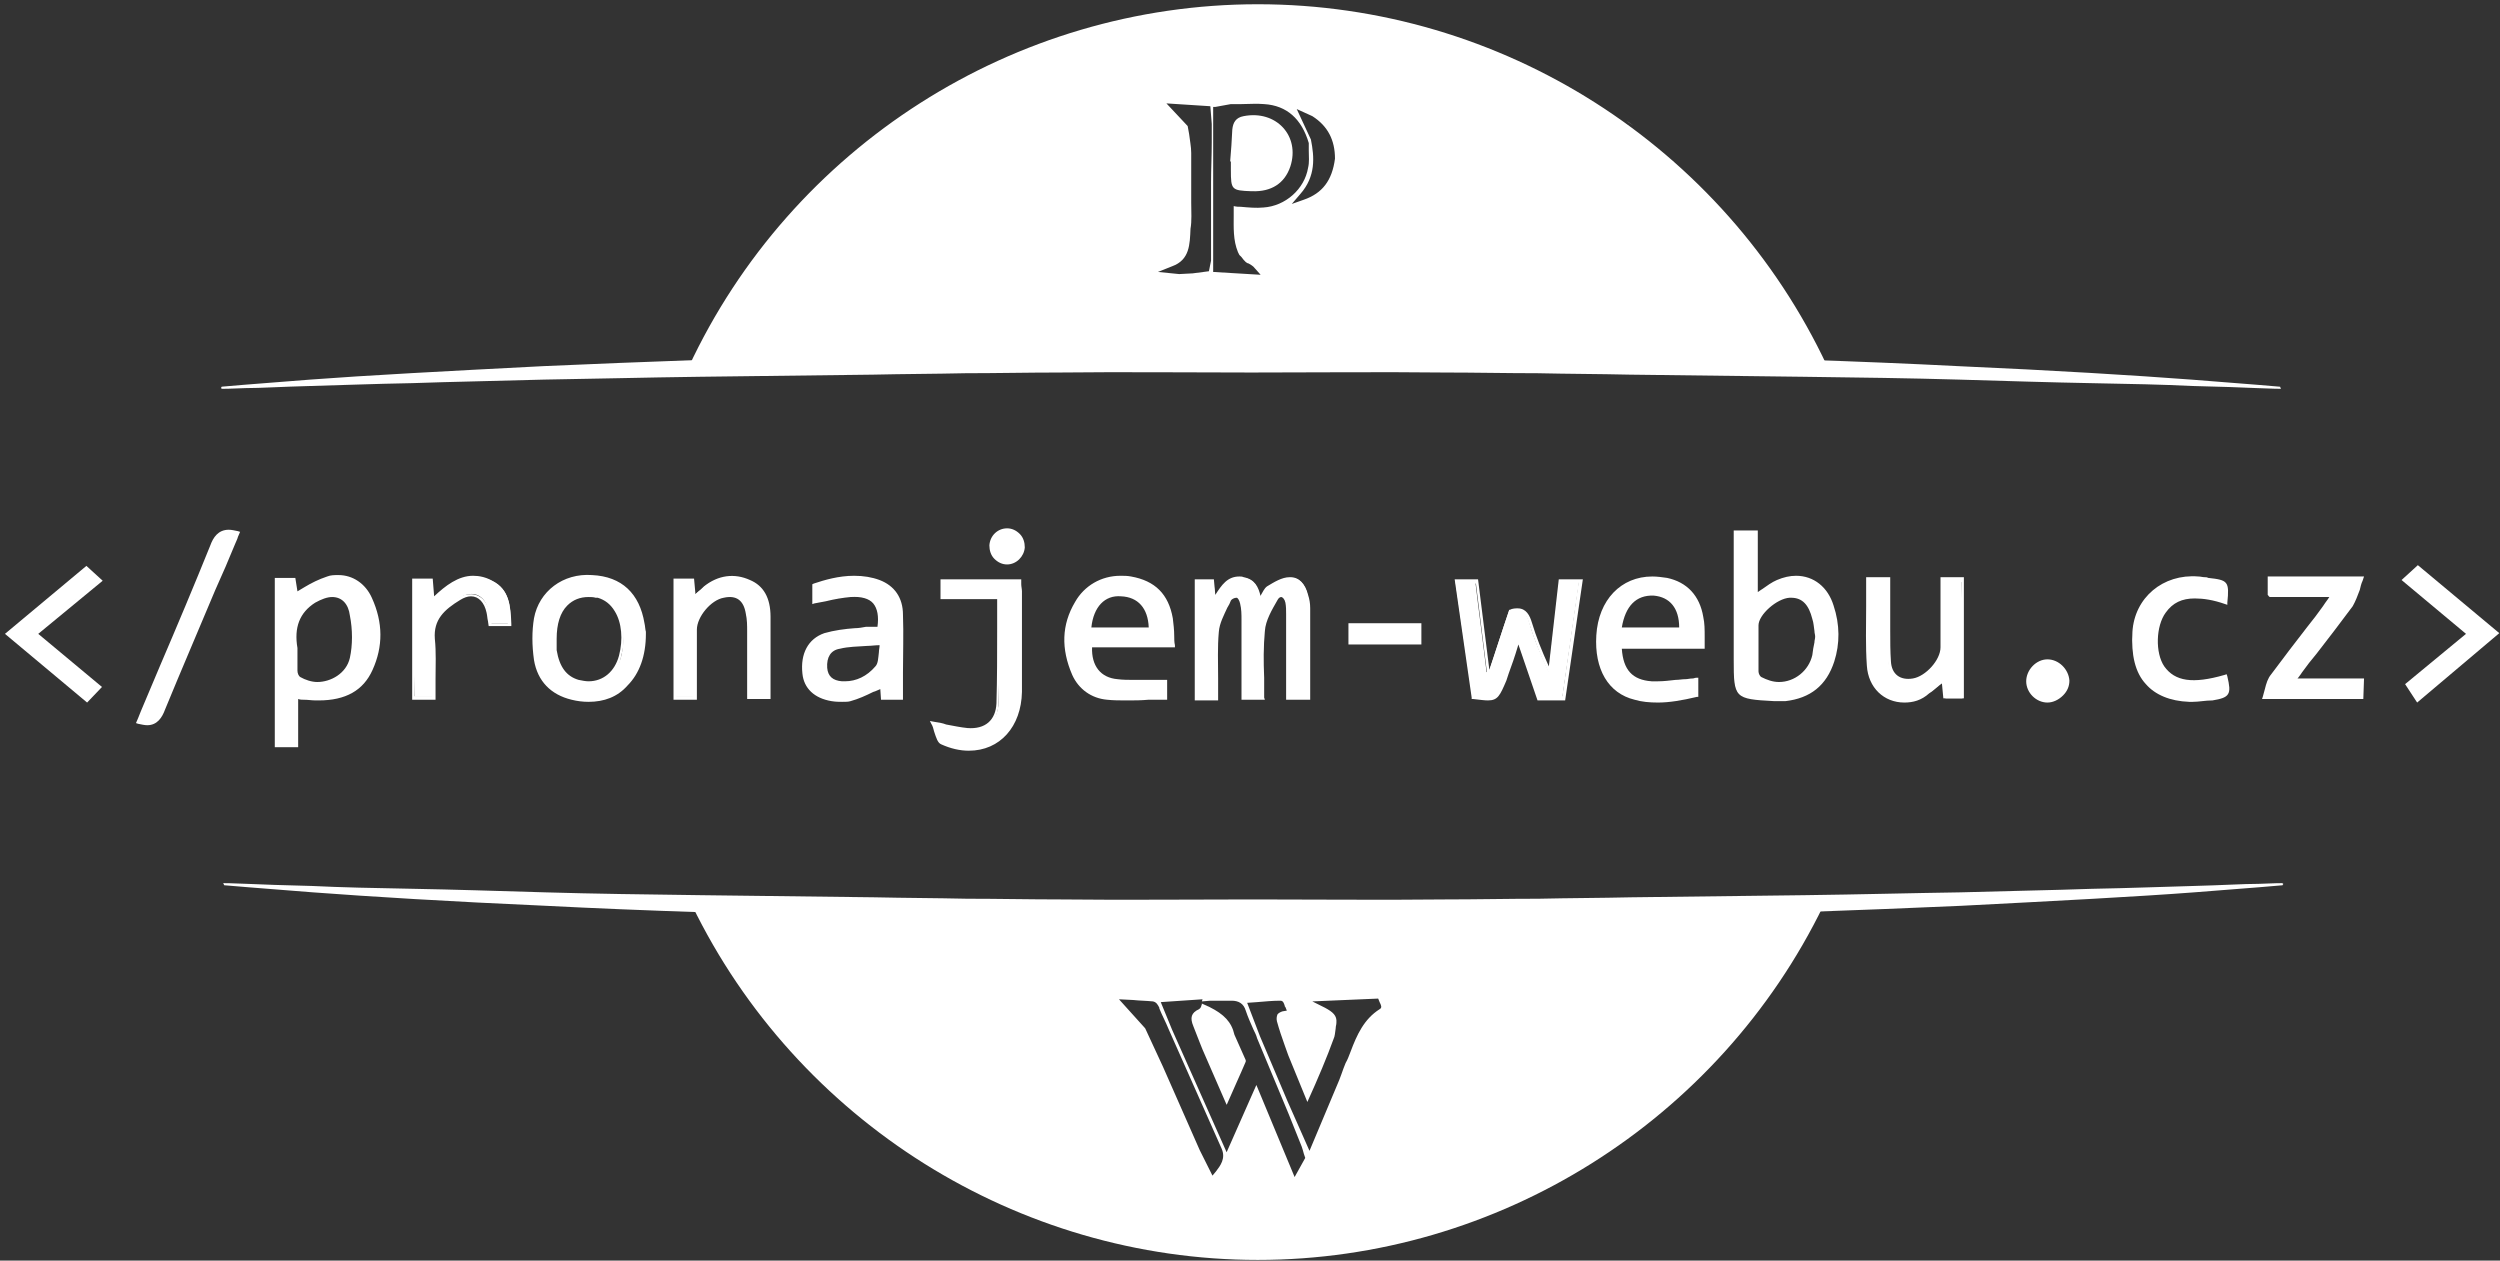 <svg version="1.2" xmlns="http://www.w3.org/2000/svg" viewBox="0 0 353 178" width="353" height="178">
	<rect x="0" y="0" width="353" height="178" fill="#333333" stroke="none"/>
	<title>pronajem-webu_logo_vektorizace_bile-svg</title>
	<style>
		.s0 { fill: #ffffff } 
	</style>
	<g id="Layer">
		<g id="Layer">
			<g id="Layer">
				<path id="Layer" class="s0" d="m169 81.9c0.8 0 1.4 0 2.3 0 0.1 0.8 0.2 1.6 0.3 2.7 1.1-1.7 1.9-3.4 4.1-3 1.7 0.3 2 1.7 2.3 3.2 0.4-0.7 0.7-1.5 1.3-1.9 0.9-0.6 2-1.2 3-1.3 1.3 0 2 1.1 2.3 2.3 0.1 0.6 0.3 1.2 0.3 1.8 0 4.2 0 8.4 0 12.7-0.9 0-1.9 0-2.9 0 0-3.8 0-7.6 0-11.3 0-0.7 0.1-1.5-0.1-2.2-0.2-1.1-1.1-1.3-1.6-0.4-0.8 1.4-1.7 3-1.8 4.5-0.3 3.1-0.1 6.2-0.1 9.5-1 0-1.8 0-2.8 0 0-3.7 0-7.4 0-11 0-0.8 0-1.6-0.2-2.3-0.1-0.4-0.4-0.9-0.7-1-0.3-0.1-1 0.2-1.1 0.5-0.6 1.4-1.5 2.9-1.6 4.4-0.3 3.1-0.1 6.2-0.1 9.4-1 0-1.8 0-2.8 0-0.1-5.5-0.1-11-0.1-16.6z"/>
				<path id="Layer" fill-rule="evenodd" class="s0" d="m178.6 98.8h-3.3c0-2.7 0-8.6 0-11.3 0-0.7 0-1.5-0.2-2.3-0.1-0.4-0.3-0.8-0.5-0.8-0.3 0-0.7 0.2-0.8 0.4-0.1 0.3-0.3 0.7-0.5 1-0.5 1.1-1.1 2.2-1.2 3.4-0.2 2.2-0.1 4.3-0.1 6.6 0 0.9 0 1.9 0 2.8v0.3h-3.3v-17.1h2.7l0.2 2.2c0.9-1.4 1.7-2.6 3.4-2.6 0.2 0 0.4 0 0.6 0.1 1.6 0.3 2.1 1.4 2.4 2.7v-0.1c0.3-0.5 0.5-1 0.9-1.3 1-0.6 2.1-1.3 3.2-1.3h0.1c1.2 0 2.1 0.9 2.5 2.5 0.2 0.6 0.3 1.2 0.3 1.9 0 3.2 0 6.3 0 9.5v3.4h-3.4c0-2.8 0-8.8 0-11.6 0-0.2 0-0.3 0-0.5 0-0.5 0-1.1-0.1-1.6-0.1-0.5-0.4-0.8-0.6-0.8-0.2 0-0.4 0.2-0.5 0.4-0.8 1.4-1.7 2.9-1.8 4.4-0.2 2.2-0.2 4.3-0.1 6.6 0 0.9 0 1.9 0 2.8zm-2.8-0.5h2.3c0-0.9 0-1.7 0-2.6 0-2.3-0.1-4.5 0.1-6.7 0.1-1.6 1-3.2 1.9-4.6 0.3-0.4 0.6-0.7 1-0.7 0.5 0 1 0.5 1.1 1.2 0.1 0.6 0.1 1.2 0.1 1.7 0 0.2 0 0.3 0 0.5 0 2.8 0 5.5 0 8.3v2.8h2.4c0-3.2 0-9.3 0-12.4 0-0.6-0.1-1.1-0.3-1.7-0.2-0.7-0.7-2.1-2-2.1-1 0-2.1 0.6-3 1.2-0.3 0.2-0.5 0.6-0.8 1.1-0.1 0.2-0.3 0.5-0.4 0.7l-0.3 0.5-0.1-0.6c-0.3-1.5-0.6-2.7-2.1-3-0.2 0-0.4 0-0.5 0-1.5 0-2.2 1.2-3.1 2.5l-0.6 1-0.3-3.2h-1.8v16.1h2.3c0-0.9 0-1.7 0-2.6 0-2.3-0.1-4.5 0.1-6.7 0.1-1.2 0.7-2.4 1.2-3.5 0.2-0.3 0.3-0.6 0.5-1 0.2-0.4 1-0.7 1.4-0.6 0.4 0.1 0.8 0.8 0.8 1.2 0.2 0.8 0.2 1.7 0.2 2.4 0 2.7 0 5.4 0 8.2z"/>
			</g>
			<g id="Layer">
				<path id="Layer" fill-rule="evenodd" class="s0" d="m39 81.9q1.2 0 2.4 0c0.1 0.8 0.2 1.5 0.3 2 1.5-0.7 2.9-1.7 4.5-2.2 2.5-0.7 4.9 0.4 5.9 2.8 1.5 3.3 1.6 6.7 0.1 10-1.5 3.3-4.4 4.2-7.7 4.2-0.8 0-1.7-0.1-2.7-0.2 0 2.3 0 4.5 0 6.7-1 0-1.9 0-2.8 0 0-7.7 0-15.5 0-23.3zm2.8 9.7c0 1.1 0 2.1 0 3.2 0 0.4 0.2 0.9 0.5 1.1 2.8 1.7 6.8 0.2 7.4-2.9 0.4-1.9 0.4-4.1 0-6.1-0.6-2.9-2.9-3.5-5.4-1.9-2.4 1.6-2.9 3.9-2.5 6.6z"/>
				<path id="Layer" fill-rule="evenodd" class="s0" d="m42.1 105.5h-3.3v-23.9h2.9l0.3 1.9c0.3-0.2 0.7-0.4 1-0.6 1-0.6 2-1.1 3.2-1.5 0.5-0.2 1-0.2 1.6-0.2 2 0 3.8 1.2 4.7 3.2 1.6 3.5 1.6 6.9 0.1 10.2-1.3 2.9-3.8 4.3-7.6 4.3-0.1 0-0.3 0-0.4 0-0.6 0-1.1-0.1-1.8-0.1-0.2 0-0.4 0-0.7-0.1zm-2.8-0.5h2.3v-6.8h0.3c0.3 0 0.6 0.1 0.9 0.1 0.6 0.1 1.2 0.1 1.7 0.1 0.1 0 0.3 0 0.4 0 3.5 0 5.9-1.3 7.1-4 1.5-3.2 1.4-6.5-0.1-9.8-0.8-1.8-2.4-2.9-4.2-2.9-0.5 0-0.9 0.1-1.4 0.2-1.1 0.3-2.1 0.9-3.1 1.4-0.5 0.3-0.9 0.5-1.4 0.7l-0.3 0.2-0.3-2.1h-1.9zm5.6-8.2c-1 0-1.9-0.3-2.7-0.7-0.4-0.2-0.6-0.8-0.6-1.3 0-0.8 0-1.5 0-2.3q0-0.5 0-0.9c-0.5-3.2 0.4-5.4 2.7-6.9 0.9-0.6 1.8-0.9 2.6-0.9 1.6 0 2.8 1.1 3.1 3 0.4 2.1 0.4 4.3 0 6.2-0.5 2.2-2.6 3.8-5.1 3.8zm2-12.5c-0.7 0-1.5 0.3-2.4 0.8-2.2 1.4-3 3.5-2.5 6.4q0 0.4 0 0.9c0 0.7 0 1.5 0 2.3 0 0.4 0.2 0.8 0.4 0.9 0.7 0.4 1.6 0.7 2.4 0.7 1.9 0 4.1-1.2 4.6-3.4 0.4-1.8 0.4-4 0-6-0.2-1.6-1.1-2.6-2.5-2.6z"/>
			</g>
			<g id="Layer">
				<path id="Layer" fill-rule="evenodd" class="s0" d="m245 75.2c1 0 1.9 0 2.9 0 0 3 0 5.9 0 8.9 1.1-0.7 2-1.5 3.1-2 3.4-1.5 6.6 0 7.7 3.5 0.8 2.5 1 5.1 0.1 7.7-1 3.3-3.3 5.1-6.7 5.4-0.6 0-1.1 0.1-1.7 0.1-5.5-0.3-5.5-0.3-5.5-5.7 0.1-5.9 0.1-11.8 0.1-17.9zm11.5 14.8c-0.1-0.9-0.2-1.7-0.4-2.5-0.5-2.4-1.6-3.4-3.4-3.3-1.9 0.1-4.6 2.5-4.7 4.1 0 2.2 0 4.4 0 6.5 0 0.4 0.2 0.9 0.5 1.1 3 1.7 6.7 0.1 7.5-3.3 0.3-0.9 0.3-1.7 0.5-2.6z"/>
				<path id="Layer" fill-rule="evenodd" class="s0" d="m250.9 99c-0.1 0-0.3 0-0.4 0-5.6-0.3-5.7-0.4-5.7-5.9v-18.2h3.4v8.7c0.2-0.1 0.4-0.3 0.6-0.4 0.7-0.5 1.4-1 2.1-1.3q1.4-0.6 2.7-0.6c2.5 0 4.5 1.6 5.3 4.2 0.9 2.7 0.9 5.4 0.1 7.9-1.1 3.4-3.4 5.2-6.9 5.6q-0.6 0-1.2 0zm-5.6-23.6v17.7c0 5.1 0 5.1 5.2 5.4 0.5 0 0.9 0 1.6-0.1 3.3-0.3 5.5-2 6.5-5.2 0.8-2.4 0.7-5-0.1-7.6-0.8-2.4-2.6-3.9-4.9-3.9-0.8 0-1.7 0.2-2.5 0.6-0.7 0.3-1.3 0.8-2 1.3-0.3 0.2-0.7 0.5-1 0.7l-0.4 0.3v-9.1zm5.8 21.4c-0.9 0-1.9-0.3-2.7-0.7-0.4-0.2-0.6-0.8-0.6-1.3-0.1-2.4-0.1-4.5 0-6.5 0-1.7 2.9-4.3 4.9-4.4q0.2 0 0.3 0c1.8 0 3 1.2 3.4 3.5 0.1 0.6 0.2 1.1 0.3 1.7 0 0.3 0.1 0.5 0.1 0.8 0 0.3-0.1 0.5-0.1 0.8q-0.2 0.9-0.3 1.8c-0.7 2.6-2.8 4.3-5.3 4.3zm1.8-12.4c-0.1 0-0.2 0-0.2 0-1.8 0.1-4.4 2.4-4.4 3.9 0 2 0 4.1 0 6.5 0 0.3 0.2 0.7 0.4 0.8 0.8 0.4 1.6 0.7 2.5 0.7 2.2 0 4.2-1.6 4.7-3.8q0.1-0.9 0.3-1.8c0-0.3 0.1-0.5 0.1-0.8 0-0.3-0.1-0.5-0.1-0.8-0.1-0.6-0.1-1.1-0.3-1.7-0.5-2-1.4-3-3-3z"/>
			</g>
			<g id="Layer">
				<path id="Layer" class="s0" d="m220.2 81.9c1 0 1.8 0 2.8 0-0.8 5.6-1.6 11.1-2.4 16.6-1.2 0-2.3 0-3.5 0-0.9-2.7-1.9-5.4-2.9-8.4-0.7 2-1.3 3.9-2 5.8-1 2.9-1 2.9-4.3 2.5-0.8-5.4-1.6-10.9-2.4-16.4 0.9 0 1.8 0 2.8 0 0.5 4.3 1.1 8.6 1.6 12.9q0.2 0 0.3 0c1-2.9 1.9-5.9 2.9-8.7 1.7-0.6 2.3 0.1 2.8 1.6 0.7 2.4 1.7 4.8 2.8 7.1 0.5-4.3 1-8.6 1.5-13z"/>
				<path id="Layer" fill-rule="evenodd" class="s0" d="m210.1 98.9c-0.5 0-1.2-0.1-2.1-0.2h-0.2v-0.2l-2.4-16.7h3.3l1.6 12.8 2.8-8.5h0.1c0.4-0.2 0.8-0.2 1.1-0.2 1.2 0 1.7 1 2 2 0.6 2 1.4 4 2.4 6.2l1.4-12.3h3.4l-2.5 17.1h-3.9l-2.7-7.9-0.4 1.3c-0.4 1.3-0.9 2.5-1.3 3.8-0.9 2.1-1.2 2.8-2.6 2.8zm-1.9-0.7c0.8 0.1 1.4 0.2 1.9 0.2 1.1 0 1.2-0.4 2-2.5 0.4-1.3 0.9-2.5 1.3-3.8l0.9-2.7 3.1 8.9h3.2l2.3-16.1h-2.3l-1.5 13.7-0.4-0.8c-1.2-2.5-2.1-4.9-2.8-7.1-0.5-1.6-1.1-1.9-2.3-1.5l-2.9 8.8h-0.7l-1.6-12.9h-2.3z"/>
			</g>
			<g id="Layer">
				<path id="Layer" fill-rule="evenodd" class="s0" d="m239.5 95.9c0 0.8 0 1.5 0 2.2-2.9 0.8-5.8 1.2-8.7 0.4-3.6-0.9-5.5-4.3-5.2-8.9 0.4-5.7 4.5-9 9.6-7.8 2.8 0.6 4.4 2.5 5 5.3 0.3 1.3 0.2 2.6 0.2 4.1q-6 0-11.7 0c0.1 3.2 1.5 4.9 4.5 5.1 1.6 0.1 3.2-0.1 4.8-0.2 0.5 0 1-0.1 1.5-0.2zm-2.2-7.1c0-3-1.4-4.8-3.9-5-2.6-0.2-4.3 1.6-4.7 5 2.8 0 5.7 0 8.6 0z"/>
				<path id="Layer" fill-rule="evenodd" class="s0" d="m234.1 99.2c-1.2 0-2.3-0.1-3.3-0.4-3.7-0.9-5.7-4.3-5.4-9.1 0.3-5 3.5-8.3 7.9-8.3 0.7 0 1.4 0.1 2.1 0.2 2.8 0.6 4.6 2.5 5.1 5.5 0.2 0.9 0.2 1.8 0.2 2.8 0 0.4 0 0.9 0 1.4v0.3h-11.7c0.2 3 1.5 4.4 4.2 4.6q0.5 0 0.9 0c0.8 0 1.6-0.1 2.5-0.2 0.5 0 0.9-0.1 1.4-0.1 0.3 0 0.6-0.1 1-0.1 0.2 0 0.3-0.1 0.5-0.1h0.3v2.7h-0.2c-2.1 0.5-3.9 0.8-5.5 0.8zm-0.9-17.4c-4.1 0-7.1 3.2-7.4 7.8-0.3 4.5 1.6 7.8 5 8.6 2.5 0.6 5 0.5 8.4-0.4v-1.7c-0.1 0-0.2 0-0.2 0-0.3 0.1-0.7 0.1-1 0.1-0.5 0-0.9 0.1-1.4 0.1-0.8 0.1-1.7 0.2-2.5 0.2-0.3 0-0.7 0-1 0-3.1-0.3-4.6-1.9-4.7-5.4v-0.3h11.7c0-0.4 0-0.8 0-1.1 0-0.9 0-1.8-0.2-2.7-0.5-2.8-2.2-4.5-4.8-5.1-0.6 0-1.3-0.1-1.9-0.1zm4.4 7.3h-9.1v-0.3c0.4-3.5 2.2-5.4 5-5.2 2.7 0.2 4.1 2 4.1 5.2zm-8.6-0.5h8.1c0-2.7-1.3-4.3-3.6-4.5-2.5-0.1-4 1.5-4.5 4.5z"/>
			</g>
			<g id="Layer">
				<path id="Layer" fill-rule="evenodd" class="s0" d="m124.6 98.5c0-0.6-0.1-1.2-0.1-1.6-1.5 0.6-3 1.4-4.5 1.9-0.8 0.3-1.8 0.2-2.6 0-2.4-0.4-3.7-1.7-3.9-3.7-0.3-2.6 0.6-4.7 2.9-5.4 1.9-0.6 3.9-0.6 5.9-0.8 0.6-0.1 1.2 0 1.8 0 0.5-3.4-0.8-4.9-4-4.7-1.7 0.1-3.4 0.6-5.1 0.9q0-0.9 0-2.4c2.9-1 6-1.6 9.1-0.5 2.2 0.8 3.1 2.5 3.2 4.7 0.1 3.8 0 7.7 0 11.7-0.9-0.1-1.7-0.1-2.7-0.1zm-0.1-7.7c-2.3 0.2-4.2 0.2-6 0.5-1.5 0.3-2.2 1.5-2 3 0.1 1.4 1.1 2 2.3 2.1 2 0.1 3.7-0.7 4.9-2.1 0.7-0.7 0.6-2.1 0.8-3.5z"/>
				<path id="Layer" fill-rule="evenodd" class="s0" d="m118.9 99.1c-0.4 0-0.9 0-1.5-0.1-2.4-0.4-3.9-1.8-4.1-3.9-0.3-2.8 0.8-4.9 3.1-5.7 1.4-0.4 2.9-0.6 4.3-0.7 0.5 0 1.1-0.1 1.6-0.2 0.4 0 0.8 0 1.3 0q0.1 0 0.3 0 0.3-2.2-0.6-3.3c-0.6-0.7-1.7-1-3.2-0.9-1.1 0.1-2.3 0.3-3.5 0.6-0.5 0.1-1.1 0.2-1.6 0.3l-0.3 0.1v-2.8l0.2-0.1c1.5-0.5 3.5-1.1 5.7-1.1q2 0 3.6 0.6c2.1 0.8 3.3 2.5 3.3 4.9 0.1 2.7 0 5.4 0 8.2 0 1.2 0 2.3 0 3.5v0.3h-3.1l-0.1-1.5c-0.3 0.1-0.6 0.3-1 0.4-1 0.5-2.1 1-3.2 1.3-0.3 0.1-0.7 0.1-1.2 0.1zm4.1-10.1q-0.3 0-0.6 0c-0.5 0.1-1.1 0.1-1.7 0.2-1.4 0.1-2.9 0.2-4.2 0.7-2.1 0.7-3.1 2.5-2.7 5.1 0.2 1.9 1.5 3.1 3.7 3.5 1.1 0.2 1.9 0.2 2.5 0 1.1-0.3 2.1-0.8 3.2-1.3 0.4-0.2 0.9-0.4 1.3-0.6l0.3-0.1 0.1 1.8h2.1q0-1.7 0-3.3c0-2.8 0-5.4 0-8.1 0-2.2-1.1-3.7-3-4.4-1.1-0.4-2.2-0.6-3.5-0.6-2 0-3.9 0.5-5.3 1v1.9c0.4-0.1 0.9-0.2 1.3-0.3 1.2-0.3 2.3-0.5 3.5-0.6 1.7-0.1 2.9 0.2 3.6 1.1 0.7 0.8 0.9 2.1 0.7 3.9v0.2c-0.2 0-0.6 0-0.8 0-0.1-0.1-0.3-0.1-0.5-0.1zm-3.7 7.7c-0.1 0-0.3 0-0.4 0-1.6-0.1-2.5-0.9-2.6-2.4-0.2-1.8 0.7-3 2.2-3.3 1.3-0.2 2.6-0.3 4-0.4 0.6 0 1.3-0.1 2-0.1h0.3l-0.1 0.3c-0.1 0.5-0.1 0.9-0.2 1.4-0.1 0.9-0.2 1.7-0.7 2.3-1.1 1.4-2.7 2.2-4.5 2.2zm4.9-5.6c-0.6 0-1.2 0.1-1.7 0.1-1.4 0.1-2.7 0.1-3.9 0.4-1.3 0.2-1.9 1.2-1.8 2.7 0.1 1.2 0.8 1.8 2.1 1.9 0.1 0 0.3 0 0.4 0 1.6 0 3.1-0.7 4.3-2.1 0.4-0.4 0.4-1.2 0.5-2 0-0.3 0.1-0.7 0.1-1z"/>
			</g>
			<g id="Layer">
				<path id="Layer" fill-rule="evenodd" class="s0" d="m165.6 91.2c-4.2 0-7.9 0-11.7 0-0.2 2.8 1.2 4.8 3.8 5 2.2 0.2 4.4 0 6.8 0 0 0.3 0 1.1 0 2.3-2.7 0-5.4 0.2-8.1 0-2.1-0.2-3.8-1.4-4.7-3.4-1.5-3.4-1.5-6.8 0.3-10.1 1.5-2.7 4.5-4 7.6-3.4 3.3 0.6 5.1 2.3 5.7 5.7 0.2 1.2 0.2 2.5 0.3 3.9zm-11.8-2.4q4.4 0 8.7 0c0-3.1-1.5-4.8-4.1-4.9-2.6-0.1-4.3 1.7-4.6 4.9z"/>
				<path id="Layer" fill-rule="evenodd" class="s0" d="m159.2 98.9c-1.1 0-2 0-2.9-0.1-2.2-0.2-4-1.5-4.9-3.5-1.6-3.7-1.5-7.1 0.4-10.3 1.3-2.3 3.7-3.7 6.4-3.7 0.5 0 1 0 1.5 0.1 3.4 0.6 5.3 2.5 5.9 5.9 0.1 0.8 0.2 1.7 0.2 2.5 0 0.4 0 0.9 0.1 1.3v0.3h-11.7c-0.1 2.6 1.2 4.3 3.6 4.5 0.7 0.1 1.6 0.1 2.5 0.1 0.7 0 1.4 0 2 0 0.7 0 1.4 0 2.2 0h0.3v2.8c-0.8 0-1.8 0-2.6 0-1.1 0.1-2 0.1-3 0.1zm-1-17.1c-2.5 0-4.7 1.2-5.9 3.4q-2.6 4.6-0.3 9.9c0.8 1.9 2.4 3.1 4.5 3.2 0.9 0.1 1.8 0.1 2.9 0.1q1.4 0 2.7 0c0.7 0 1.5 0 2.2 0v-1.8c-0.6 0-1.3 0-1.9 0q-1.1 0-2.1 0c-1 0-1.8 0-2.6-0.1-2.7-0.3-4.2-2.3-4-5.3v-0.2h11.7c0-0.4 0-0.7-0.1-1.1 0-0.9-0.1-1.7-0.2-2.5-0.6-3.2-2.3-4.9-5.5-5.5-0.5-0.1-1-0.1-1.4-0.1zm4.5 7.3h-9.2v-0.3c0.3-3.3 2.2-5.3 4.8-5.2 2.8 0.1 4.3 2 4.3 5.2zm-8.6-0.5h8.1c-0.1-2.7-1.5-4.3-3.9-4.4-2.3-0.2-3.9 1.5-4.2 4.4z"/>
			</g>
			<g id="Layer">
				<path id="Layer" fill-rule="evenodd" class="s0" d="m91 89.6c0.1 6.6-4.4 10.3-10.2 9q-4.3-1-5.1-5.4c-0.3-1.9-0.3-3.9 0-5.8 0.7-3.8 4-6.1 8-5.9 4.1 0.2 6.5 2.5 7.1 6.6 0.1 0.7 0.2 1.3 0.2 1.5zm-12.6 0.6c0 0.6-0.1 1.1 0 1.7 0.3 2 1.1 3.8 3.3 4.4 2.8 0.8 5.3-0.7 6-3.6 1-4.1-0.4-7.8-3.2-8.5q-0.1 0-0.3 0c-3.6-0.7-5.9 1.7-5.8 6z"/>
				<path id="Layer" fill-rule="evenodd" class="s0" d="m83.1 99.1q-1.2 0-2.4-0.3c-2.9-0.7-4.8-2.6-5.3-5.6-0.3-2.1-0.3-4.1 0-5.9 0.7-3.8 4.1-6.4 8.2-6.1 4.2 0.2 6.7 2.6 7.4 6.8 0.1 0.4 0.1 0.9 0.2 1.2v0.3c0 3.1-0.9 5.6-2.6 7.3-1.4 1.6-3.3 2.3-5.5 2.3zm0.1-17.3c-3.7 0-6.6 2.3-7.3 5.7-0.3 1.7-0.3 3.7 0 5.7 0.4 2.7 2.1 4.5 4.9 5.1 3 0.7 5.7 0 7.5-1.8 1.6-1.6 2.5-4 2.4-6.9v-0.2c0-0.3-0.1-0.8-0.2-1.2-0.6-4-3-6.2-6.9-6.4-0.1 0-0.2 0-0.4 0zm0 14.9c-0.5 0-1-0.1-1.6-0.2-2.6-0.7-3.2-3-3.5-4.6-0.1-0.4 0-0.8 0-1.2 0-0.2 0-0.3 0-0.5 0-2.2 0.5-4 1.6-5.1 1.1-1.1 2.6-1.5 4.4-1.2 0.1 0 0.3 0 0.3 0 1.1 0.3 2.1 1 2.7 2.1 1.1 1.7 1.3 4.2 0.6 6.7-0.4 2.5-2.2 4-4.5 4zm-0.1-12.4q-1.8 0-3 1.2c-1 1-1.5 2.6-1.5 4.7 0 0.2 0 0.4 0 0.5 0 0.4 0 0.7 0 1.1 0.4 2.4 1.4 3.7 3.1 4.2 0.5 0.1 1 0.2 1.4 0.2 2.1 0 3.7-1.4 4.3-3.6 0.6-2.3 0.4-4.7-0.6-6.3-0.6-1-1.4-1.6-2.4-1.9-0.1 0-0.1 0-0.2 0h-0.1c-0.3-0.1-0.7-0.1-1-0.1z"/>
			</g>
			<g id="Layer">
				<path id="Layer" class="s0" d="m277.1 98.6c-0.9 0-1.6 0-2.4 0-0.1-0.8-0.2-1.5-0.3-2.4-0.8 0.6-1.4 1.3-2.2 1.7-3.7 2.4-8.1 0.5-8.4-3.9-0.3-4-0.1-8-0.1-12.1 0.9 0 1.8 0 2.9 0 0 1.9 0 3.9 0 5.8 0 2 0 3.9 0.1 5.9 0.1 2 1.4 3 3.4 2.7 1.9-0.3 4.1-2.8 4.1-4.7q0-4.8 0-9.6c1 0 1.8 0 2.8 0 0.1 5.4 0.1 10.9 0.1 16.6z"/>
				<path id="Layer" fill-rule="evenodd" class="s0" d="m268.9 99.2c-2.9 0-5.1-2.1-5.3-5.2-0.2-2.8-0.1-5.6-0.1-8.4 0-1.2 0-2.5 0-3.8v-0.3h3.4c0 1.3 0 4.7 0 6 0 0.5 0 1 0 1.6 0 1.4 0 2.9 0.1 4.3 0.1 1.8 1.3 2.7 3.1 2.4 1.8-0.3 3.9-2.6 3.9-4.4 0-2.3 0-4.5 0-6.8v-3.1h3.3v17.1h-2.9l-0.2-2.1c-0.1 0.1-0.3 0.2-0.4 0.3-0.5 0.4-0.9 0.8-1.4 1.1-1.1 1-2.3 1.3-3.5 1.3zm-4.8-13.5c0 2.7-0.1 5.6 0.1 8.3 0.2 2.8 2.1 4.7 4.8 4.7 1.1 0 2.2-0.4 3.2-1 0.5-0.3 0.9-0.7 1.4-1.1 0.2-0.2 0.5-0.4 0.7-0.6l0.4-0.3 0.3 2.6h2v-16.1h-2.4c0 2.3 0 7.2 0 9.4 0 2-2.2 4.6-4.3 4.9-2.2 0.3-3.6-0.8-3.7-2.9-0.1-1.4-0.1-2.9-0.1-4.3q0-0.8 0-1.5c0-1.3 0-2.7 0-4v-1.5h-2.4c0 1.2 0 2.2 0 3.4z"/>
			</g>
			<g id="Layer">
				<path id="Layer" class="s0" d="m95.2 81.9c0.9 0 1.6 0 2.4 0 0.1 0.8 0.1 1.5 0.2 2.4 0.6-0.6 1.1-1 1.6-1.4 1.9-1.5 4.1-1.8 6.3-0.9 2.1 0.9 2.7 2.9 2.7 5 0 3.8 0 7.6 0 11.5-1 0-1.8 0-2.8 0 0-3.1 0-6.3 0-9.4 0-0.8 0-1.7-0.2-2.5-0.3-2-1.5-2.8-3.4-2.5-1.9 0.3-4 2.8-4 4.7q0 4.8 0 9.6c-1 0-1.9 0-2.8 0q0-8.1 0-16.5z"/>
				<path id="Layer" fill-rule="evenodd" class="s0" d="m108.8 98.7h-3.3c0-2.3 0-7.3 0-9.6 0-0.7 0-1.6-0.2-2.5-0.3-1.8-1.3-2.6-3.1-2.2-1.8 0.3-3.8 2.7-3.8 4.5 0 2.3 0 4.5 0 6.8v3.1h-3.3v-17.1h2.9l0.2 2.2c0.1-0.1 0.1-0.1 0.2-0.2 0.4-0.3 0.7-0.6 1-0.9 2-1.6 4.3-1.9 6.5-0.9 1.9 0.8 2.9 2.5 2.9 5.2 0 2.7 0 5.3 0 8 0 1.1 0 2.3 0 3.4zm-2.8-0.5h2.3c0-1.1 0-2.1 0-3.2 0-2.8 0-5.4 0-8 0-2.5-0.8-4-2.6-4.7-2.1-0.9-4.2-0.6-6 0.9-0.3 0.3-0.6 0.5-1 0.9-0.2 0.2-0.4 0.3-0.6 0.5l-0.4 0.3-0.3-2.7h-1.9v16.1h2.3c0-2.3 0-7.2 0-9.4 0-2 2.2-4.6 4.2-5 2.1-0.4 3.4 0.5 3.7 2.7 0.1 0.9 0.2 1.8 0.2 2.5 0 2.3 0 4.5 0 6.8z"/>
			</g>
			<g id="Layer">
				<path id="Layer" class="s0" d="m131.8 102.2c2 0.4 3.4 0.7 4.8 0.8 2.6 0.2 4.3-1.2 4.4-3.8 0.1-5 0-9.9 0-15-2.7 0-5.3 0-8 0 0-0.8 0-1.5 0-2.3 3.6 0 7.2 0 10.9 0 0 0.5 0.1 1 0.1 1.5 0 4.8 0 9.5 0 14.3 0 6.4-5.1 9.8-11 7.2-0.6-0.2-0.8-1.6-1.2-2.7z"/>
				<path id="Layer" fill-rule="evenodd" class="s0" d="m136.8 106q-1.9 0-3.9-0.9c-0.5-0.2-0.7-0.9-1-1.8-0.1-0.4-0.2-0.8-0.4-1.1l-0.2-0.4 0.5 0.1c0.7 0.1 1.3 0.2 1.8 0.4 1.1 0.2 2 0.4 3 0.5 2.5 0.2 4-1.1 4.1-3.5 0.1-3.5 0.1-6.9 0.1-10.5q0-2.1 0-4.2h-8v-2.8h11.4c0 0.2 0 0.5 0 0.7 0 0.3 0.1 0.7 0.1 1 0 3.9 0 10.3 0 14.2-0.1 4.9-3.1 8.3-7.5 8.3zm-4.6-3.5c0.1 0.2 0.2 0.5 0.2 0.7 0.2 0.6 0.4 1.3 0.7 1.4 1.3 0.5 2.5 0.8 3.7 0.8 4.1 0 6.9-3.2 6.9-7.8 0-3.9 0-7.9 0-11.8v-2.4c0-0.3 0-0.7-0.1-1 0-0.1 0-0.2 0-0.2h-10.5v1.8h8c0 1.5 0 3.3 0 4.8 0 3.6 0 7-0.1 10.5-0.1 2.7-1.8 4.2-4.6 4-1-0.1-1.9-0.3-3-0.5q-0.5-0.1-1.2-0.3z"/>
			</g>
			<g id="Layer">
				<path id="Layer" class="s0" d="m329.4 84.2c-3.2 0-6 0-8.8 0 0 0-0.1 0-0.2-0.1q0-1.1 0-2.1c4.2 0 8.3 0 12.9 0-0.5 1.3-0.8 2.6-1.4 3.5-2.3 3.2-4.8 6.3-7.2 9.4-0.2 0.3-0.4 0.6-0.8 1.2 3.4 0 6.4 0 9.6 0 0 0.9 0 1.6 0 2.4-4.4 0-8.8 0-13.7 0 0.4-1.1 0.6-2.3 1.2-3.1 2.4-3.2 4.9-6.4 7.4-9.6 0.3-0.4 0.6-0.9 1-1.6z"/>
				<path id="Layer" fill-rule="evenodd" class="s0" d="m333.7 98.7h-14.3l0.1-0.3c0.1-0.4 0.2-0.7 0.3-1.1 0.2-0.8 0.4-1.5 0.9-2.1 1.7-2.3 3.4-4.5 5.1-6.7 0.8-1 1.5-1.9 2.2-2.9 0.2-0.3 0.4-0.6 0.7-1 0.1-0.1 0.1-0.2 0.2-0.3-2.4 0-6.1 0-8.3 0-0.1 0-0.2 0-0.2-0.1 0 0-0.1 0-0.1-0.1l-0.1-0.1v-2.6h13.6l-0.2 0.6c-0.2 0.4-0.3 0.9-0.4 1.3-0.3 0.8-0.6 1.6-1 2.3-1.7 2.3-3.4 4.5-5.1 6.7q-1.1 1.3-2.1 2.7c-0.1 0.2-0.3 0.4-0.5 0.7l-0.1 0.1h9.4zm-13.5-0.5h13.1v-1.9h-9.8l0.6-0.9c0.2-0.3 0.3-0.5 0.5-0.7q1-1.4 2.1-2.7c1.7-2.2 3.5-4.4 5.1-6.7 0.4-0.6 0.7-1.3 1-2.2q0.1-0.5 0.3-0.9h-12.3v1.7c2.2 0 4.3 0 6.7 0h2.6l-0.3 0.4c-0.2 0.2-0.3 0.5-0.4 0.7-0.3 0.4-0.5 0.7-0.7 1-0.7 1-1.5 1.9-2.2 2.9-1.7 2.2-3.4 4.4-5.1 6.7-0.4 0.5-0.6 1.2-0.8 1.9-0.3 0.2-0.3 0.5-0.4 0.7z"/>
			</g>
			<g id="Layer">
				<path id="Layer" class="s0" d="m314.1 85c-4.5-1.4-7-1.1-8.7 1.3-1.5 2-1.6 5.9-0.2 7.9 1.5 2.2 4.2 2.6 8.7 1.3 0.6 2.3 0.4 2.7-1.9 3.1-1 0.2-2 0.3-3 0.2-5.6-0.3-8.2-3.4-7.8-9.6 0.3-4.7 4.2-7.9 9-7.6 0.4 0 0.9 0.1 1.3 0.2 2.9 0.3 2.9 0.4 2.6 3.2z"/>
				<path id="Layer" fill-rule="evenodd" class="s0" d="m309.6 99.1c-0.2 0-0.3 0-0.5 0-2.7-0.1-4.8-1-6.1-2.5-1.5-1.6-2.1-4.1-1.9-7.4 0.3-4.8 4.3-8.2 9.3-7.8 0.3 0 0.6 0.1 0.9 0.1 0.2 0 0.3 0 0.5 0.1 2.8 0.3 3 0.5 2.7 3.5v0.3l-0.3-0.1c-1.7-0.6-3.1-0.8-4.3-0.8-1.8 0-3.1 0.6-4.1 2-1.4 1.9-1.5 5.7-0.2 7.6 1.5 2.1 4 2.5 8.5 1.2l0.3-0.1 0.1 0.3c0.3 1.3 0.4 2 0.1 2.5-0.3 0.5-1 0.7-2.2 0.9-1 0-1.9 0.2-2.8 0.2zm0.1-17.2c-4.4 0-7.8 3.1-8.1 7.4-0.2 3.1 0.4 5.5 1.8 7 1.2 1.4 3.2 2.2 5.8 2.3 1 0 2.1-0.1 2.9-0.2 1-0.2 1.6-0.3 1.8-0.7 0.2-0.3 0.1-0.9-0.1-1.9-1.7 0.5-3 0.7-4.2 0.7-2.1 0-3.5-0.7-4.5-2.1-1.4-2.1-1.3-6.2 0.2-8.2 1.1-1.5 2.5-2.2 4.5-2.2 1.1 0 2.5 0.3 4.2 0.8 0.3-2.3 0.2-2.3-2.3-2.6-0.2 0-0.3 0-0.5-0.1-0.3 0-0.6-0.1-0.8-0.1-0.3-0.1-0.5-0.1-0.7-0.1z"/>
			</g>
			<g id="Layer">
				<path id="Layer" class="s0" d="m58.4 81.9c0.9 0 1.6 0 2.5 0 0.1 0.9 0.2 1.7 0.3 2.7 2.4-2.4 5-4.2 8.4-2.5 2.3 1.2 2.5 3.5 2.5 5.9-0.9 0-1.8 0-2.8 0-0.1-0.5-0.2-1.1-0.3-1.7-0.5-2.2-2.1-3.1-4.1-1.9-2.1 1.3-4 2.8-3.7 5.8 0.2 2.7 0.1 5.4 0.1 8.2-1 0-1.9 0-2.8 0-0.1-5.4-0.1-10.9-0.1-16.5z"/>
				<path id="Layer" fill-rule="evenodd" class="s0" d="m61.5 98.8h-3.3v-17.1h2.9l0.2 2.5c1.6-1.5 3.4-2.9 5.5-2.9 0.9 0 1.8 0.2 2.7 0.7 2.4 1.2 2.6 3.5 2.7 6.1v0.3h-3.2l-0.1-0.7c-0.1-0.4-0.1-0.8-0.2-1.2-0.3-1.4-1.1-2.3-2.2-2.3-0.5 0-1 0.2-1.5 0.5-2.3 1.4-3.8 2.8-3.6 5.5 0.2 1.9 0.1 3.8 0.1 5.7 0 0.8 0 1.7 0 2.6zm-0.5-0.5c0-0.8 0-1.6 0-2.3 0-1.9 0.1-3.8-0.1-5.6-0.3-3.2 1.7-4.8 3.8-6 0.6-0.4 1.2-0.5 1.8-0.5 1.3 0 2.3 1 2.7 2.6 0.1 0.4 0.2 0.8 0.2 1.2v0.3h2.3c-0.1-2.4-0.3-4.4-2.4-5.4-0.9-0.4-1.7-0.7-2.5-0.7-2.1 0-3.9 1.5-5.6 3.1l-0.4 0.4-0.3-3h-2v15.9z"/>
			</g>
			<g id="Layer">
				<path id="Layer" class="s0" d="m33.5 75.3q-0.3 0.8-0.6 1.5c-3.3 7.8-6.6 15.6-9.8 23.4-0.7 1.7-1.6 2.4-3.5 1.8q0.3-0.7 0.6-1.5c3.3-7.8 6.6-15.6 9.8-23.4 0.7-1.7 1.6-2.4 3.5-1.8z"/>
				<path id="Layer" fill-rule="evenodd" class="s0" d="m20.8 102.4c-0.4 0-0.8-0.1-1.3-0.2l-0.3-0.1 0.3-0.7c0.1-0.3 0.3-0.7 0.4-1 0.9-2.1 1.8-4.3 2.7-6.4 2.4-5.6 4.8-11.3 7.1-17 0.4-1.1 1.1-2.2 2.6-2.2 0.4 0 0.8 0.1 1.3 0.2l0.3 0.1-0.3 0.7c-0.1 0.4-0.3 0.7-0.4 1-0.9 2.2-1.8 4.3-2.8 6.5-2.3 5.5-4.8 11.3-7.1 16.9-0.4 1.1-1.1 2.2-2.5 2.2zm-0.9-0.6c1.5 0.4 2.3 0 3-1.7 2.3-5.7 4.7-11.4 7.1-16.9 0.9-2.2 1.8-4.3 2.8-6.5 0.1-0.3 0.3-0.7 0.4-1l0.1-0.2c-1.5-0.4-2.3 0-3 1.8-2.3 5.7-4.8 11.5-7.1 17-0.9 2.1-1.8 4.3-2.7 6.4-0.1 0.3-0.3 0.7-0.4 1z"/>
			</g>
			<g id="Layer">
				<path id="Layer" class="s0" d="m12.2 80.2c0.7 0.6 1.3 1.1 1.9 1.7-3.1 2.5-6 5-9.1 7.5q4.5 3.7 9 7.5c-0.6 0.6-1.1 1.2-1.8 1.8-3.7-3.1-7.4-6.2-11.2-9.3 3.8-3 7.5-6.1 11.2-9.2z"/>
				<path id="Layer" fill-rule="evenodd" class="s0" d="m12.3 99.2l-11.6-9.7 11.5-9.6 2.3 2.1-9.1 7.5 9 7.5zm-10.8-9.7l10.8 9 1.4-1.5-9-7.5 9.1-7.5-1.6-1.4z"/>
			</g>
			<g id="Layer">
				<path id="Layer" class="s0" d="m352.6 89.5c-3.8 3.1-7.4 6.2-11.2 9.3-0.5-0.7-0.9-1.4-1.4-2.2 2.6-2.1 5.5-4.6 8.6-7.1-3.1-2.5-6-5-9.1-7.6 0.6-0.6 1.2-1.2 1.9-1.8 3.7 3.2 7.4 6.2 11.2 9.4z"/>
				<path id="Layer" fill-rule="evenodd" class="s0" d="m341.3 99.2l-1.7-2.6 8.6-7.1-9.1-7.6 2.3-2.1 11.5 9.6zm-1-2.5l1.1 1.7 10.7-9-10.7-9-1.5 1.4 9.1 7.6z"/>
			</g>
			<g id="Layer">
				<path id="Layer" class="s0" d="m190.7 90.8c0-0.8 0-1.6 0-2.5 3.2 0 6.5 0 9.8 0 0 0.8 0 1.6 0 2.5-3.3 0-6.5 0-9.8 0z"/>
				<path id="Layer" fill-rule="evenodd" class="s0" d="m200.7 91h-10.3v-3h10.3zm-9.8-0.5h9.3v-2h-9.3z"/>
			</g>
			<g id="Layer">
				<path id="Layer" class="s0" d="m291.9 96.1c0 1.5-1.3 2.8-2.8 2.8-1.5 0-2.8-1.3-2.8-2.8 0-1.5 1.3-2.8 2.8-2.8 1.5 0 2.8 1.3 2.8 2.8z"/>
				<path id="Layer" fill-rule="evenodd" class="s0" d="m289.1 99.2c-1.6 0-3-1.4-3-3 0-1.6 1.4-3.1 3-3.1 1.6 0 3 1.4 3.1 3q0 1.2-0.9 2.1c-0.6 0.6-1.4 1-2.2 1zm0-5.7c-1.3 0-2.5 1.2-2.5 2.6 0 1.3 1.2 2.5 2.5 2.5 0.6 0 1.3-0.3 1.8-0.8 0.5-0.5 0.8-1.1 0.8-1.8-0.1-1.2-1.3-2.5-2.6-2.5z"/>
			</g>
			<g id="Layer">
				<path id="Layer" class="s0" d="m142.2 74.8c1.3 0 2.3 1.1 2.2 2.4-0.1 1.2-1.1 2.2-2.3 2.2-1.3 0-2.3-1.1-2.2-2.4 0.1-1.2 1.1-2.2 2.3-2.2z"/>
				<path id="Layer" fill-rule="evenodd" class="s0" d="m142.2 79.7c-0.7 0-1.3-0.3-1.8-0.8-0.5-0.5-0.7-1.2-0.7-1.9 0.1-1.4 1.2-2.4 2.5-2.4 0.7 0 1.3 0.3 1.8 0.8 0.5 0.5 0.7 1.2 0.7 1.9-0.1 1.3-1.2 2.4-2.5 2.4zm0-4.6c-1.1 0-2 0.9-2 2q0 0.9 0.6 1.5c0.4 0.4 0.9 0.6 1.4 0.6 1.1 0 1.9-0.9 2-2q0-0.9-0.6-1.5c-0.3-0.4-0.8-0.6-1.4-0.6z"/>
			</g>
		</g>
		<path id="Layer" class="s0" d="m175.6 16.4c-1.1 0.2-1.5 0.9-1.6 1.9q-0.1 2.2-0.3 4.5c0 0 0 0 0.1 0q0 0.6 0 1.2c0 2.8 0.1 2.9 2.9 3h0.1c2.7 0.1 4.6-1.1 5.4-3.5 1.4-4.3-2-8-6.6-7.1z"/>
		<path id="Layer" class="s0" d="m230.7 17.8c-0.3-0.2-0.6-0.5-1-0.7 0.3 0.2 0.6 0.4 1 0.7z"/>
		<g id="Layer">
			<path id="Layer" class="s0" d="m168.5 144.9c0.3 0.8 0.6 1.5 0.9 2.3l0.4 1 3.4 7.8 0.1-0.2c0.9-2.1 1.8-4 2.6-5.9 0 0 0-0.1 0-0.2q-0.6-1.3-1.2-2.7l-0.4-0.9c-0.4-1.8-1.5-2.9-3.5-3.9l-1.1-0.5v0.1c-0.1 0.3-0.1 0.5-0.4 0.7-1.1 0.5-1.3 1.2-0.8 2.4z"/>
			<path id="Layer" fill-rule="evenodd" class="s0" d="m254.7 127.8h2.8c-14.8 30.5-46 50.1-79.9 50.1-33.9 0-65.1-19.6-79.9-50.1 1.6 0 7.4 0 9 0 1.7 0 3.5 0.1 5.3 0.1 1.7 0.1 3.4 0.1 5.1 0.1l8.3 0.1c10 0.1 20 0.2 30 0.2 12.9 0.1 26.6 0.1 44.5 0.1h0.5c4.4 0 8.9-0.1 13.4-0.1 2.1-0.1 4.2-0.1 6.3-0.1 0.2 0 0.7 0 0.9 0l28.4-0.3c1.8 0 3.6 0 5.3-0.1zm-82.2 34.4l-7.5-16.9c-0.4-1-0.9-1.9-1.3-2.9v-0.1c-0.2-0.4-0.4-0.8-0.9-0.9-1-0.1-1.9-0.1-2.8-0.2l-2-0.1 3.7 4.1 2.5 5.4 5.2 11.8 1.8 3.6 0.5-0.6c0.6-0.8 1.4-1.8 0.8-3.2zm11.8 1.3l-0.2-0.6c-0.1-0.4-0.2-0.7-0.3-1q-0.9-2.3-1.8-4.5l-4.5-10.8c-0.1-0.4-0.3-0.8-0.5-1.2-0.4-0.9-0.8-1.8-1.1-2.7-0.3-1-1-1.4-2-1.4-0.4 0-0.9 0-1.3 0-0.6 0-1.1 0-1.7 0l-1.2 0.1 0.1-0.3-5.9 0.4 1.6 3.9 7.7 17.3 4.2-9.5 5.4 13zm10.5-22l-0.2-0.5-9.3 0.4 1.8 0.9c1.1 0.6 1.7 1.1 1.6 2.1 0 0.3-0.1 0.5-0.1 0.8-0.1 0.6-0.1 1.1-0.3 1.5-0.9 2.5-2.2 5.6-3.7 8.9l-2.7-6.6c-0.2-0.5-0.3-0.9-0.5-1.4-0.4-1.1-0.8-2.3-1.1-3.4-0.1-0.4 0-0.8 0.1-1 0.2-0.2 0.4-0.3 0.7-0.4l0.6-0.1-0.2-0.5c-0.1-0.1-0.1-0.1-0.1-0.2-0.1-0.3-0.2-0.7-0.6-0.7-1.1 0-2.1 0.1-3.3 0.2l-1.4 0.1 1.8 4.7 3.9 9.2 3.1 7 4.2-10c0.1-0.3 0.2-0.5 0.3-0.8 0.2-0.6 0.4-1.1 0.6-1.6 0.3-0.5 0.5-1.1 0.7-1.6 0.9-2.4 1.9-4.6 4.1-6 0.4-0.2 0.2-0.6 0-1z"/>
		</g>
		<path id="Layer" fill-rule="evenodd" class="s0" d="m97.5 51.9q-0.1 0-0.3 0c14.5-31.2 46-51.3 80.4-51.3 34.4 0 65.8 20 80.4 51.1-0.2 0-1.1 0-1.3 0-0.3 0.1-0.6 0.1-0.9 0.1-3.8 0-7.7-0.1-11.6-0.1-7.5-0.1-15.3-0.2-22.9-0.2-13.6 0-27.2-0.1-40.8-0.1-0.3 0-25.7 0-26 0-5.1 0-10.1 0.1-15.2 0.1-9.5 0-16.8 0.1-23.7 0.2-3.7 0-7.3 0.1-10.9 0.2-2.4 0-4.7 0.1-7.1 0.1v0.5zm85.6-36.5l2 4.3c0.5 2.5 0.7 5.2-1.5 7.7l-1.2 1.4 1.7-0.6c2.6-0.9 4-2.7 4.4-5.8 0-2.6-1-4.6-3.2-6zm-11.8-0.3v23.3l6.7 0.4-0.8-0.9c-0.3-0.4-0.6-0.5-0.9-0.7-0.1 0-0.3-0.1-0.4-0.2-0.2-0.2-0.4-0.4-0.6-0.7q-0.2-0.2-0.3-0.3l-0.2-0.4c-0.7-1.7-0.6-3.5-0.6-5.2 0-0.5 0-0.9 0-1.3 0.4 0.1 0.7 0.1 1 0.1 1.1 0.1 2.2 0.2 3.2 0.1 3.1-0.2 5.8-2.6 6.3-5.6 0.2-0.8 0.1-1.6 0.1-2.4 0-0.3 0-0.8 0-1.1-1-3.4-3.1-5.3-6.3-5.5-1.1-0.1-2.1 0-3.2 0-0.5 0-0.9 0-1.5 0l-2.2 0.4zm-3.2 17.2c-0.1 2.2-0.1 4.4-2.6 5.3l-2 0.8 3 0.3 1.9-0.1 2.3-0.3 0.3-1.5c0-2.3 0-8.7 0-11 0-1.9 0.1-3.8 0.1-5.7v-2.6l-0.2-2.5-6.2-0.4 3 3.2c0.1 0.4 0.1 0.7 0.2 1.1 0.1 0.9 0.3 1.8 0.3 2.7 0 1.2 0 2.5 0 3.7 0 0.5 0 1.1 0 1.6 0 0.6 0 1.1 0 1.7 0 1.3 0.1 2.6-0.1 3.7z"/>
	</g>
	<path id="Layer" class="s0" d="m322 54.9c0 0-1.1 0-3.3-0.1-2.1-0.1-5.2-0.2-9.2-0.3-4-0.2-8.8-0.3-14.3-0.4-5.5-0.1-11.8-0.3-18.6-0.5-6.8-0.2-14.2-0.3-22-0.4-7.8-0.1-16-0.2-24.5-0.3-4.3-0.1-8.6-0.1-13-0.2-4.4 0-8.8-0.1-13.3-0.1-8.9-0.1-18 0-27.1 0-9.1 0-18.2-0.1-27.1 0-4.5 0-8.9 0.1-13.3 0.1-4.4 0.1-8.7 0.1-13 0.2-8.5 0.1-16.7 0.2-24.5 0.3-7.8 0.1-15.2 0.3-22 0.4-6.8 0.2-13 0.3-18.6 0.5-5.5 0.1-10.4 0.3-14.3 0.4-4 0.1-7.1 0.3-9.2 0.3-2.1 0.1-3.3 0.1-3.3 0.1-0.1 0-0.2-0.1-0.2-0.1 0-0.1 0.1-0.1 0.1-0.2 0 0 4.5-0.4 12.5-1 7.9-0.6 19.3-1.2 32.9-1.9 13.6-0.6 29.5-1.2 46.5-1.6 4.3-0.1 8.6-0.2 13-0.3 4.4-0.1 8.8-0.1 13.3-0.2 8.9-0.1 18-0.1 27.1-0.2 9.1 0 18.2 0.1 27.1 0.2 4.5 0.1 8.9 0.1 13.3 0.2 4.4 0.1 8.7 0.2 13 0.3 17 0.4 32.9 0.9 46.5 1.6 13.6 0.6 24.9 1.3 32.9 1.9 7.9 0.6 12.5 1 12.5 1 0.1 0 0.1 0.1 0.1 0.2 0.1 0 0.1 0.1 0 0.1z"/>
	<path id="Layer" class="s0" d="m31.6 124.7c0 0 1.1 0 3.3 0.1 2.1 0.1 5.2 0.2 9.2 0.3 4 0.2 8.8 0.3 14.3 0.4 5.5 0.1 11.8 0.3 18.6 0.5 6.8 0.2 14.2 0.3 22 0.4 7.8 0.1 16 0.2 24.5 0.3 4.3 0.1 8.6 0.1 13 0.2 4.4 0 8.8 0.1 13.3 0.1 8.9 0.1 18 0 27.1 0 9.1 0 18.2 0.1 27.1 0 4.5 0 8.9-0.1 13.3-0.1 4.4-0.1 8.7-0.1 13-0.2 8.5-0.1 16.7-0.2 24.5-0.3 7.8-0.1 15.2-0.3 22-0.4 6.8-0.2 13-0.3 18.6-0.5 5.5-0.1 10.4-0.3 14.3-0.4 4-0.1 7.1-0.3 9.2-0.3 2.1-0.1 3.3-0.1 3.3-0.1 0.1 0 0.2 0.1 0.2 0.1 0 0.1-0.1 0.1-0.1 0.2 0 0-4.5 0.4-12.5 1-7.9 0.6-19.3 1.2-32.9 1.9-13.6 0.6-29.5 1.2-46.5 1.6-4.3 0.1-8.6 0.2-13 0.3-4.4 0.1-8.8 0.1-13.3 0.2-8.9 0.1-18 0.1-27.1 0.2-9.1 0-18.2-0.1-27.1-0.2-4.5-0.1-8.9-0.1-13.3-0.2-4.4-0.1-8.7-0.2-13-0.3-17-0.4-32.9-0.9-46.5-1.6-13.6-0.6-24.9-1.3-32.9-1.9-7.9-0.6-12.5-1-12.5-1-0.1 0-0.1-0.1-0.1-0.2-0.2-0.1-0.1-0.1 0-0.1z"/>
</svg>